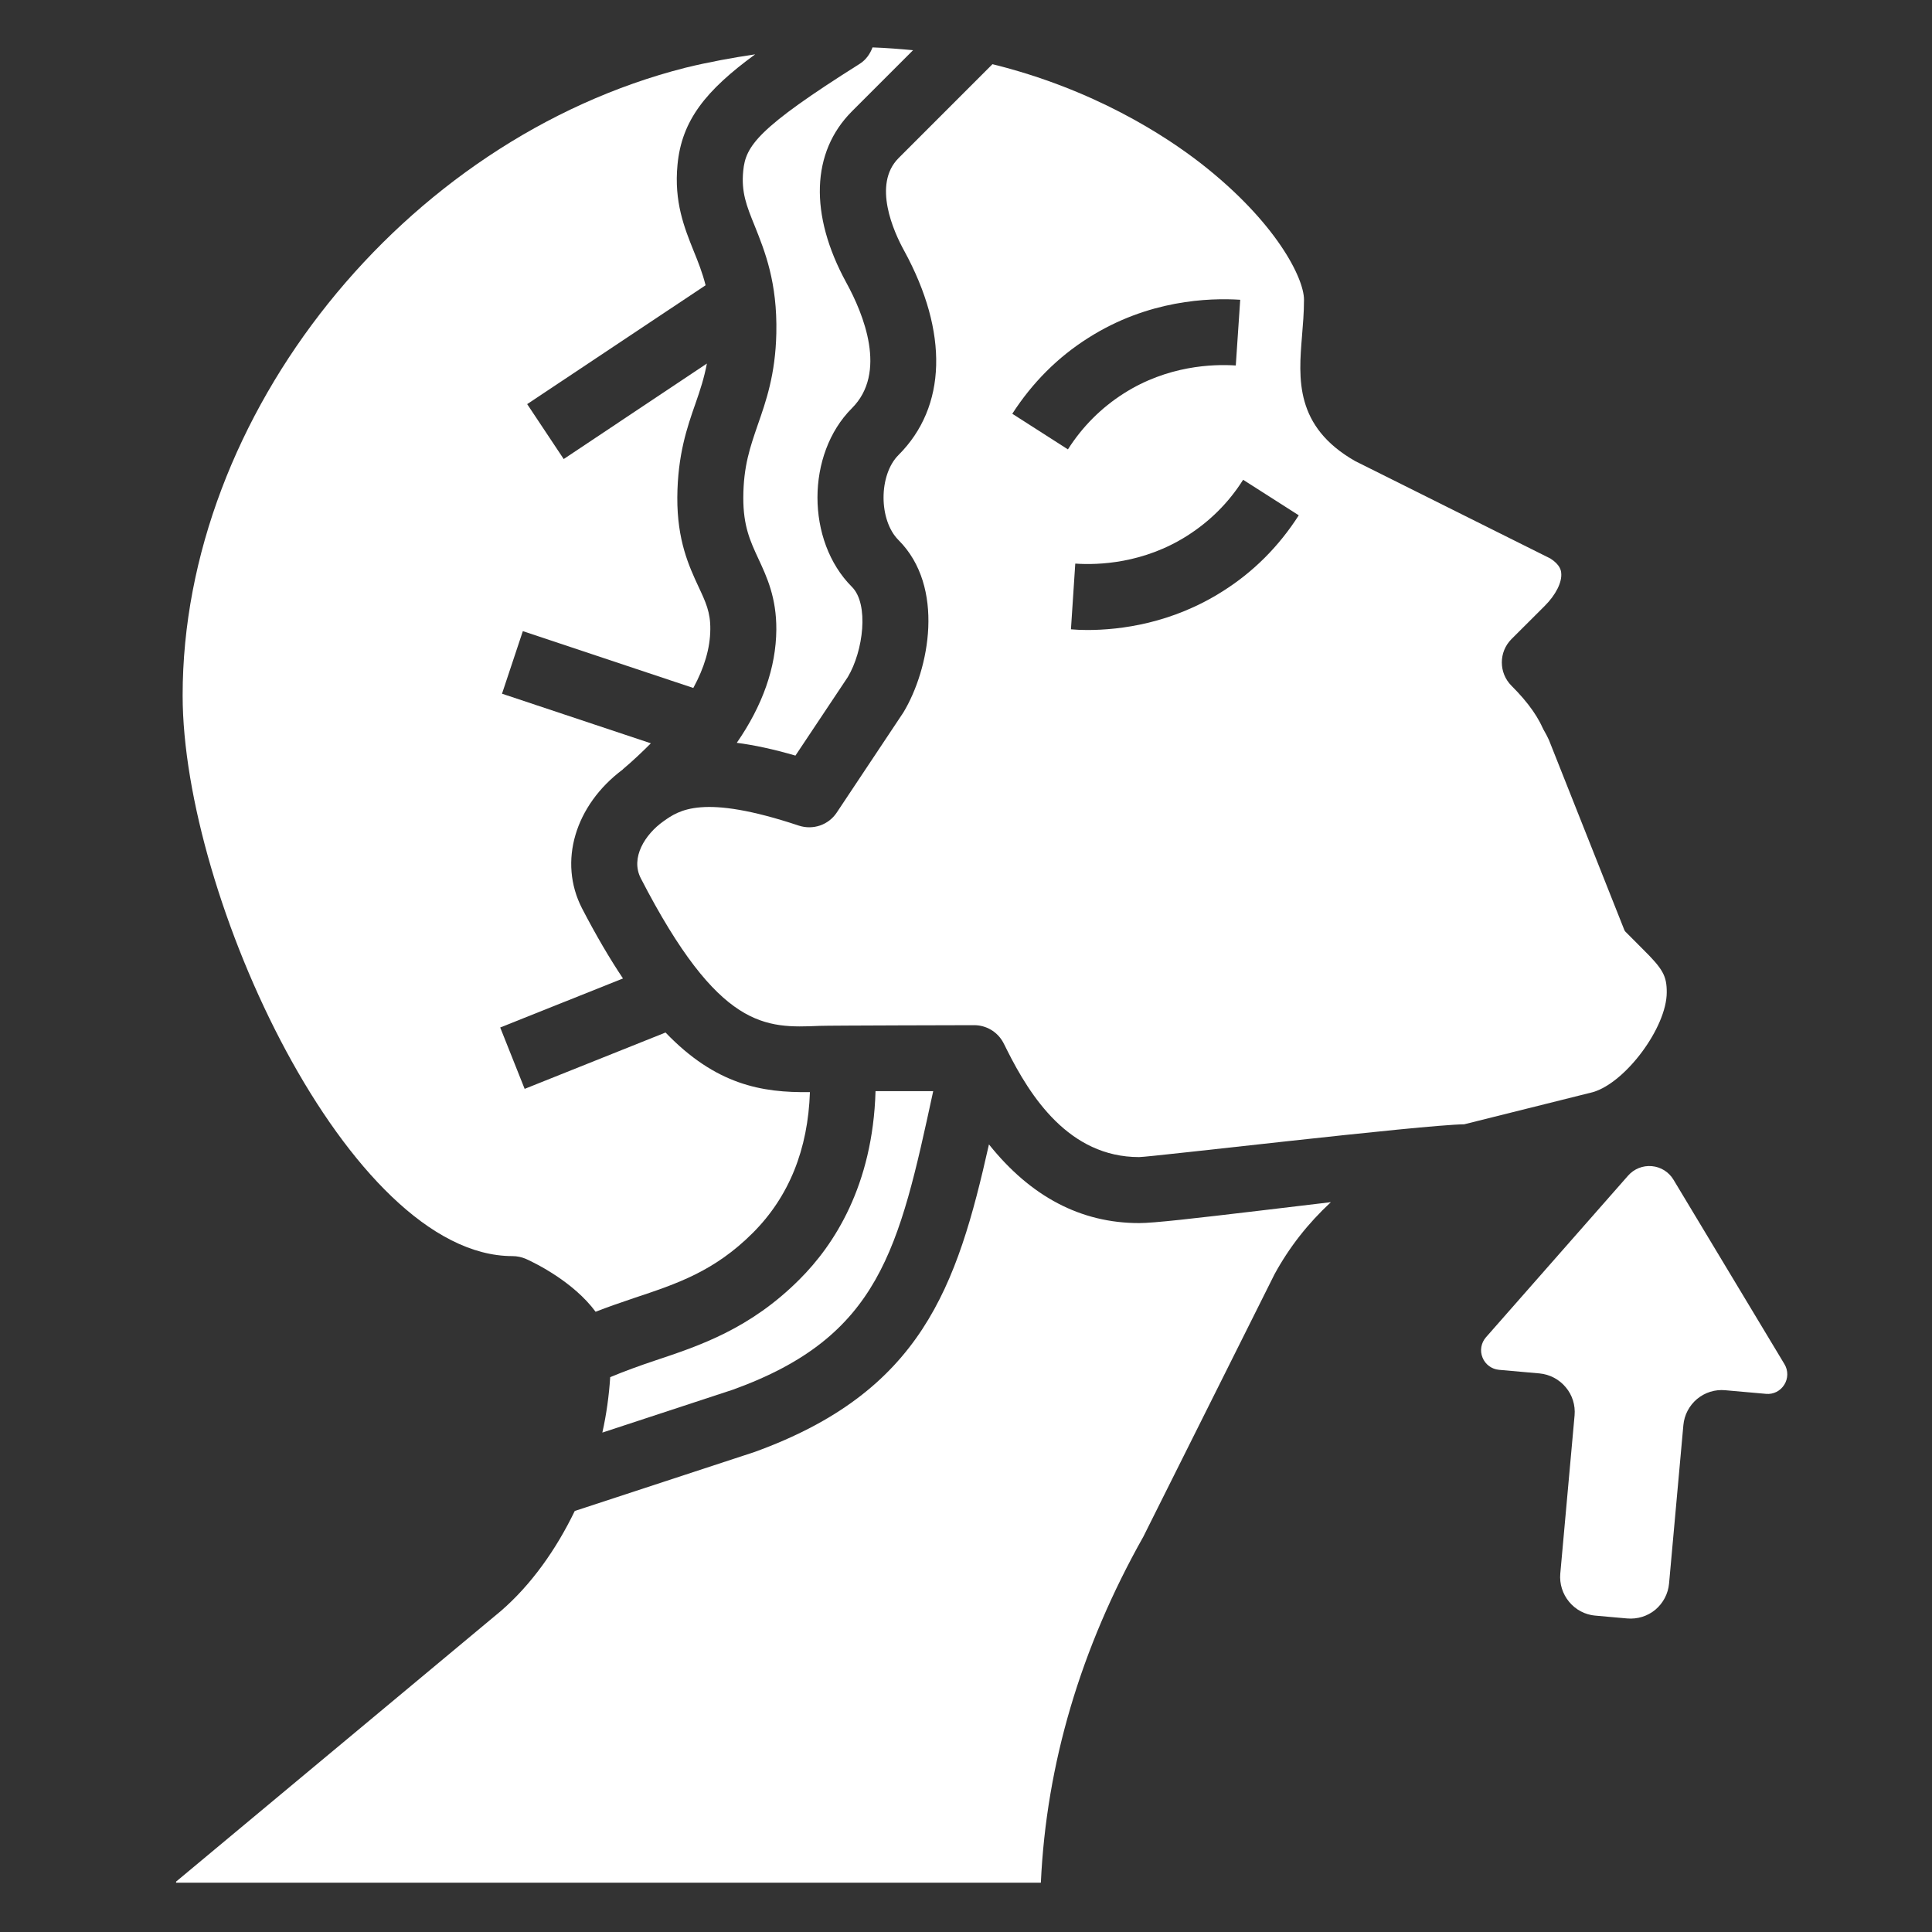 <svg xmlns="http://www.w3.org/2000/svg" xmlns:xlink="http://www.w3.org/1999/xlink" width="100" zoomAndPan="magnify" viewBox="0 0 75 75" height="100" preserveAspectRatio="xMidYMid meet" version="1.0"><rect x="0" y="0" width="75" height="75" fill="#333333" stroke="none"/><defs><clipPath id="1cecc52304"><path d="M 58 47 L 68.266 47 L 68.266 62 L 58 62 Z M 58 47 " clip-rule="nonzero"/></clipPath><clipPath id="b3f5e2eccc"><path d="M 28 1.738 L 36 1.738 L 36 30 L 28 30 Z M 28 1.738 " clip-rule="nonzero"/></clipPath><clipPath id="4b518dce99"><path d="M 6.836 44 L 52 44 L 52 73.41 L 6.836 73.41 Z M 6.836 44 " clip-rule="nonzero"/></clipPath><clipPath id="19c835b25e"><path d="M 52 26 L 64 26 L 64 42 L 52 42 Z M 52 26 " clip-rule="nonzero"/></clipPath><clipPath id="aee76bf728"><path d="M 50.855 28.527 L 58.801 25.375 L 64.578 39.934 L 56.633 43.09 Z M 50.855 28.527 " clip-rule="nonzero"/></clipPath><clipPath id="62bf529a59"><path d="M 54.387 27.16 L 55.328 26.789 C 56.254 26.422 57.285 26.438 58.199 26.832 C 59.113 27.227 59.832 27.965 60.199 28.891 L 63.184 36.418 C 63.551 37.344 63.535 38.375 63.141 39.289 C 62.746 40.203 62.008 40.922 61.082 41.289 L 60.141 41.664 C 59.215 42.027 58.184 42.016 57.27 41.621 C 56.355 41.227 55.637 40.484 55.27 39.559 L 52.281 32.031 C 51.914 31.105 51.93 30.074 52.324 29.16 C 52.719 28.246 53.461 27.527 54.387 27.16 Z M 54.387 27.16 " clip-rule="nonzero"/></clipPath><clipPath id="2c1cec8998"><path d="M 57 45 L 70 45 L 70 63 L 57 63 Z M 57 45 " clip-rule="nonzero"/></clipPath><clipPath id="8748a7accb"><path d="M 56.602 62.238 L 58.18 44.711 L 70.074 45.781 L 68.496 63.309 Z M 56.602 62.238 " clip-rule="nonzero"/></clipPath><clipPath id="79b1c070b9"><path d="M 63.203 45.637 L 57.684 51.914 C 57.496 52.129 57.441 52.434 57.551 52.699 C 57.656 52.965 57.902 53.148 58.188 53.176 L 59.766 53.316 C 60.164 53.355 60.527 53.547 60.781 53.852 C 61.039 54.156 61.16 54.551 61.125 54.945 L 60.57 61.09 C 60.535 61.484 60.66 61.879 60.914 62.184 C 61.168 62.492 61.535 62.684 61.93 62.719 L 63.164 62.828 C 63.562 62.863 63.957 62.742 64.262 62.488 C 64.566 62.23 64.758 61.867 64.793 61.469 L 65.348 55.328 C 65.383 54.93 65.574 54.566 65.879 54.309 C 66.184 54.055 66.578 53.93 66.977 53.969 L 68.555 54.109 C 68.84 54.137 69.113 54 69.266 53.754 C 69.418 53.512 69.422 53.203 69.273 52.957 L 64.965 45.797 C 64.785 45.496 64.473 45.301 64.125 45.27 C 63.777 45.238 63.434 45.375 63.203 45.637 Z M 63.203 45.637 " clip-rule="nonzero"/></clipPath></defs><g clip-path="url(#1cecc52304)"><path fill="#ffffff" d="M 62.516 47.855 L 58.676 51.695 L 60.488 53.508 L 62.141 51.852 L 62.141 61.562 L 64.703 61.562 L 64.703 51.852 L 66.359 53.508 L 68.168 51.695 L 64.328 47.855 C 63.828 47.355 63.016 47.355 62.516 47.855 " fill-opacity="1" fill-rule="nonzero"/></g><path fill="#ffffff" d="M 29.316 2.109 C 28.434 2.242 27.539 2.402 26.609 2.629 C 15.664 5.41 7.09 16.113 7.09 26.996 C 7.09 34.797 13.543 48.762 19.895 48.762 C 20.074 48.762 20.254 48.801 20.418 48.871 C 20.809 49.047 22.27 49.77 23.121 50.922 C 23.625 50.727 24.121 50.555 24.609 50.391 C 26.289 49.832 27.734 49.352 29.23 47.855 C 30.629 46.453 31.367 44.621 31.441 42.395 C 29.574 42.426 27.781 42.109 25.836 40.082 L 20.367 42.27 L 19.418 39.887 L 24.184 37.984 C 23.668 37.211 23.145 36.324 22.594 35.262 C 21.664 33.453 22.32 31.258 24.176 29.871 C 24.18 29.867 24.184 29.859 24.184 29.859 C 24.586 29.52 24.934 29.188 25.266 28.855 L 19.488 26.93 L 20.297 24.5 L 26.914 26.707 C 27.34 25.926 27.57 25.164 27.574 24.426 C 27.582 23.766 27.395 23.371 27.113 22.77 C 26.746 21.977 26.285 20.984 26.293 19.309 C 26.305 17.66 26.672 16.594 27 15.66 C 27.18 15.148 27.336 14.668 27.441 14.113 L 21.883 17.82 L 20.465 15.688 L 27.391 11.074 C 27.266 10.582 27.102 10.168 26.926 9.738 C 26.57 8.848 26.16 7.84 26.301 6.391 C 26.465 4.672 27.398 3.512 29.316 2.109 " fill-opacity="1" fill-rule="nonzero"/><path fill="#ffffff" d="M 23.688 53.461 C 23.641 54.18 23.543 54.902 23.383 55.613 L 28.457 53.945 C 34.156 51.887 34.898 48.5 36.227 42.359 L 33.988 42.359 C 33.883 46.023 32.375 48.332 31.039 49.664 C 29.121 51.586 27.156 52.242 25.418 52.82 C 24.82 53.02 24.25 53.227 23.688 53.461 " fill-opacity="1" fill-rule="nonzero"/><g clip-path="url(#b3f5e2eccc)"><path fill="#ffffff" d="M 35.445 1.949 C 34.938 1.902 34.41 1.859 33.871 1.84 C 33.777 2.09 33.621 2.32 33.375 2.477 C 29.402 4.98 28.945 5.668 28.852 6.633 C 28.77 7.461 28.98 7.988 29.301 8.777 C 29.691 9.754 30.18 10.961 30.137 12.941 C 30.102 14.543 29.734 15.582 29.414 16.5 C 29.121 17.355 28.859 18.094 28.855 19.32 C 28.852 20.426 29.125 21.008 29.441 21.691 C 29.77 22.398 30.145 23.203 30.137 24.445 C 30.125 25.914 29.605 27.387 28.602 28.836 C 29.27 28.922 30.02 29.082 30.879 29.332 L 32.91 26.285 C 33.516 25.273 33.742 23.449 33.07 22.781 C 31.289 21 31.289 17.629 33.07 15.848 C 34.453 14.469 33.527 12.199 32.852 10.969 C 31.41 8.328 31.492 5.906 33.07 4.324 L 35.445 1.949 " fill-opacity="1" fill-rule="nonzero"/></g><g clip-path="url(#4b518dce99)"><path fill="#ffffff" d="M 49.477 49.465 C 50.051 48.414 50.773 47.496 51.664 46.668 C 50.734 46.781 49.793 46.891 48.914 46.996 C 46.305 47.305 44.797 47.48 44.219 47.48 C 41.953 47.48 40.008 46.449 38.391 44.426 C 37.148 49.969 35.773 54.02 29.289 56.367 L 22.312 58.656 C 21.582 60.168 20.617 61.52 19.453 62.531 L 6.785 73.086 L 40.406 73.086 C 40.617 68.488 41.949 63.977 44.383 59.656 L 49.477 49.465 " fill-opacity="1" fill-rule="nonzero"/></g><path fill="#ffffff" d="M 47.465 22.953 C 45.504 24.199 43.504 24.457 42.203 24.457 C 41.969 24.457 41.758 24.445 41.574 24.43 L 41.742 21.879 C 42.645 21.941 44.395 21.875 46.094 20.793 C 46.965 20.238 47.695 19.516 48.258 18.625 L 50.418 20.004 C 49.645 21.211 48.656 22.203 47.465 22.953 Z M 39.297 16.062 C 40.074 14.859 41.062 13.863 42.254 13.113 C 44.57 11.641 46.934 11.559 48.145 11.637 L 47.973 14.188 C 47.078 14.129 45.324 14.191 43.625 15.273 C 42.754 15.828 42.023 16.555 41.457 17.445 Z M 62.141 34.676 C 62.141 33.973 61.566 33.398 60.863 33.398 L 59.793 33.398 L 56.145 34.613 L 55.336 32.184 L 58.891 30.996 L 59.855 30.031 C 60.402 29.102 60.008 27.949 58.676 26.621 C 58.176 26.121 58.176 25.309 58.676 24.809 L 59.957 23.531 C 60.402 23.09 60.648 22.59 60.605 22.234 C 60.598 22.156 60.57 21.926 60.184 21.68 L 52.605 17.898 C 50.254 16.555 50.41 14.691 50.543 13.055 C 50.578 12.617 50.621 12.148 50.621 11.633 C 50.621 10.797 49.535 8.621 46.625 6.348 C 45.223 5.258 42.457 3.461 38.527 2.492 L 34.883 6.137 C 33.863 7.156 34.691 8.996 35.102 9.738 C 36.828 12.902 36.754 15.789 34.883 17.66 C 34.105 18.434 34.105 20.195 34.883 20.969 C 36.691 22.781 36.086 25.969 35.07 27.656 L 32.48 31.547 C 32.16 32.027 31.562 32.23 31.012 32.051 C 27.27 30.805 26.359 31.453 25.754 31.883 C 25.043 32.387 24.465 33.297 24.875 34.094 C 27.914 39.988 29.719 39.914 31.816 39.824 C 32.109 39.809 37.816 39.797 37.816 39.797 C 38.281 39.797 38.711 40.047 38.938 40.457 C 38.977 40.527 39.031 40.637 39.098 40.773 C 39.992 42.555 41.492 44.918 44.219 44.918 C 44.672 44.918 55.191 43.668 56.84 43.645 L 61.832 42.398 C 63.098 42.035 64.703 39.887 64.703 38.52 C 64.703 37.887 64.559 37.621 63.781 36.852 L 62.516 35.582 C 62.277 35.344 62.141 35.016 62.141 34.676 " fill-opacity="1" fill-rule="nonzero"/><g clip-path="url(#19c835b25e)"><g clip-path="url(#aee76bf728)"><g clip-path="url(#62bf529a59)"><path fill="#ffffff" d="M 50.898 28.547 L 58.812 25.406 L 64.566 39.906 L 56.652 43.047 Z M 50.898 28.547 " fill-opacity="1" fill-rule="nonzero"/></g></g></g><g clip-path="url(#2c1cec8998)"><g clip-path="url(#8748a7accb)"><g clip-path="url(#79b1c070b9)"><path fill="#ffffff" d="M 55.871 62.172 L 57.516 43.918 L 70.871 45.117 L 69.227 63.375 Z M 55.871 62.172 " fill-opacity="1" fill-rule="nonzero"/></g></g></g></svg>